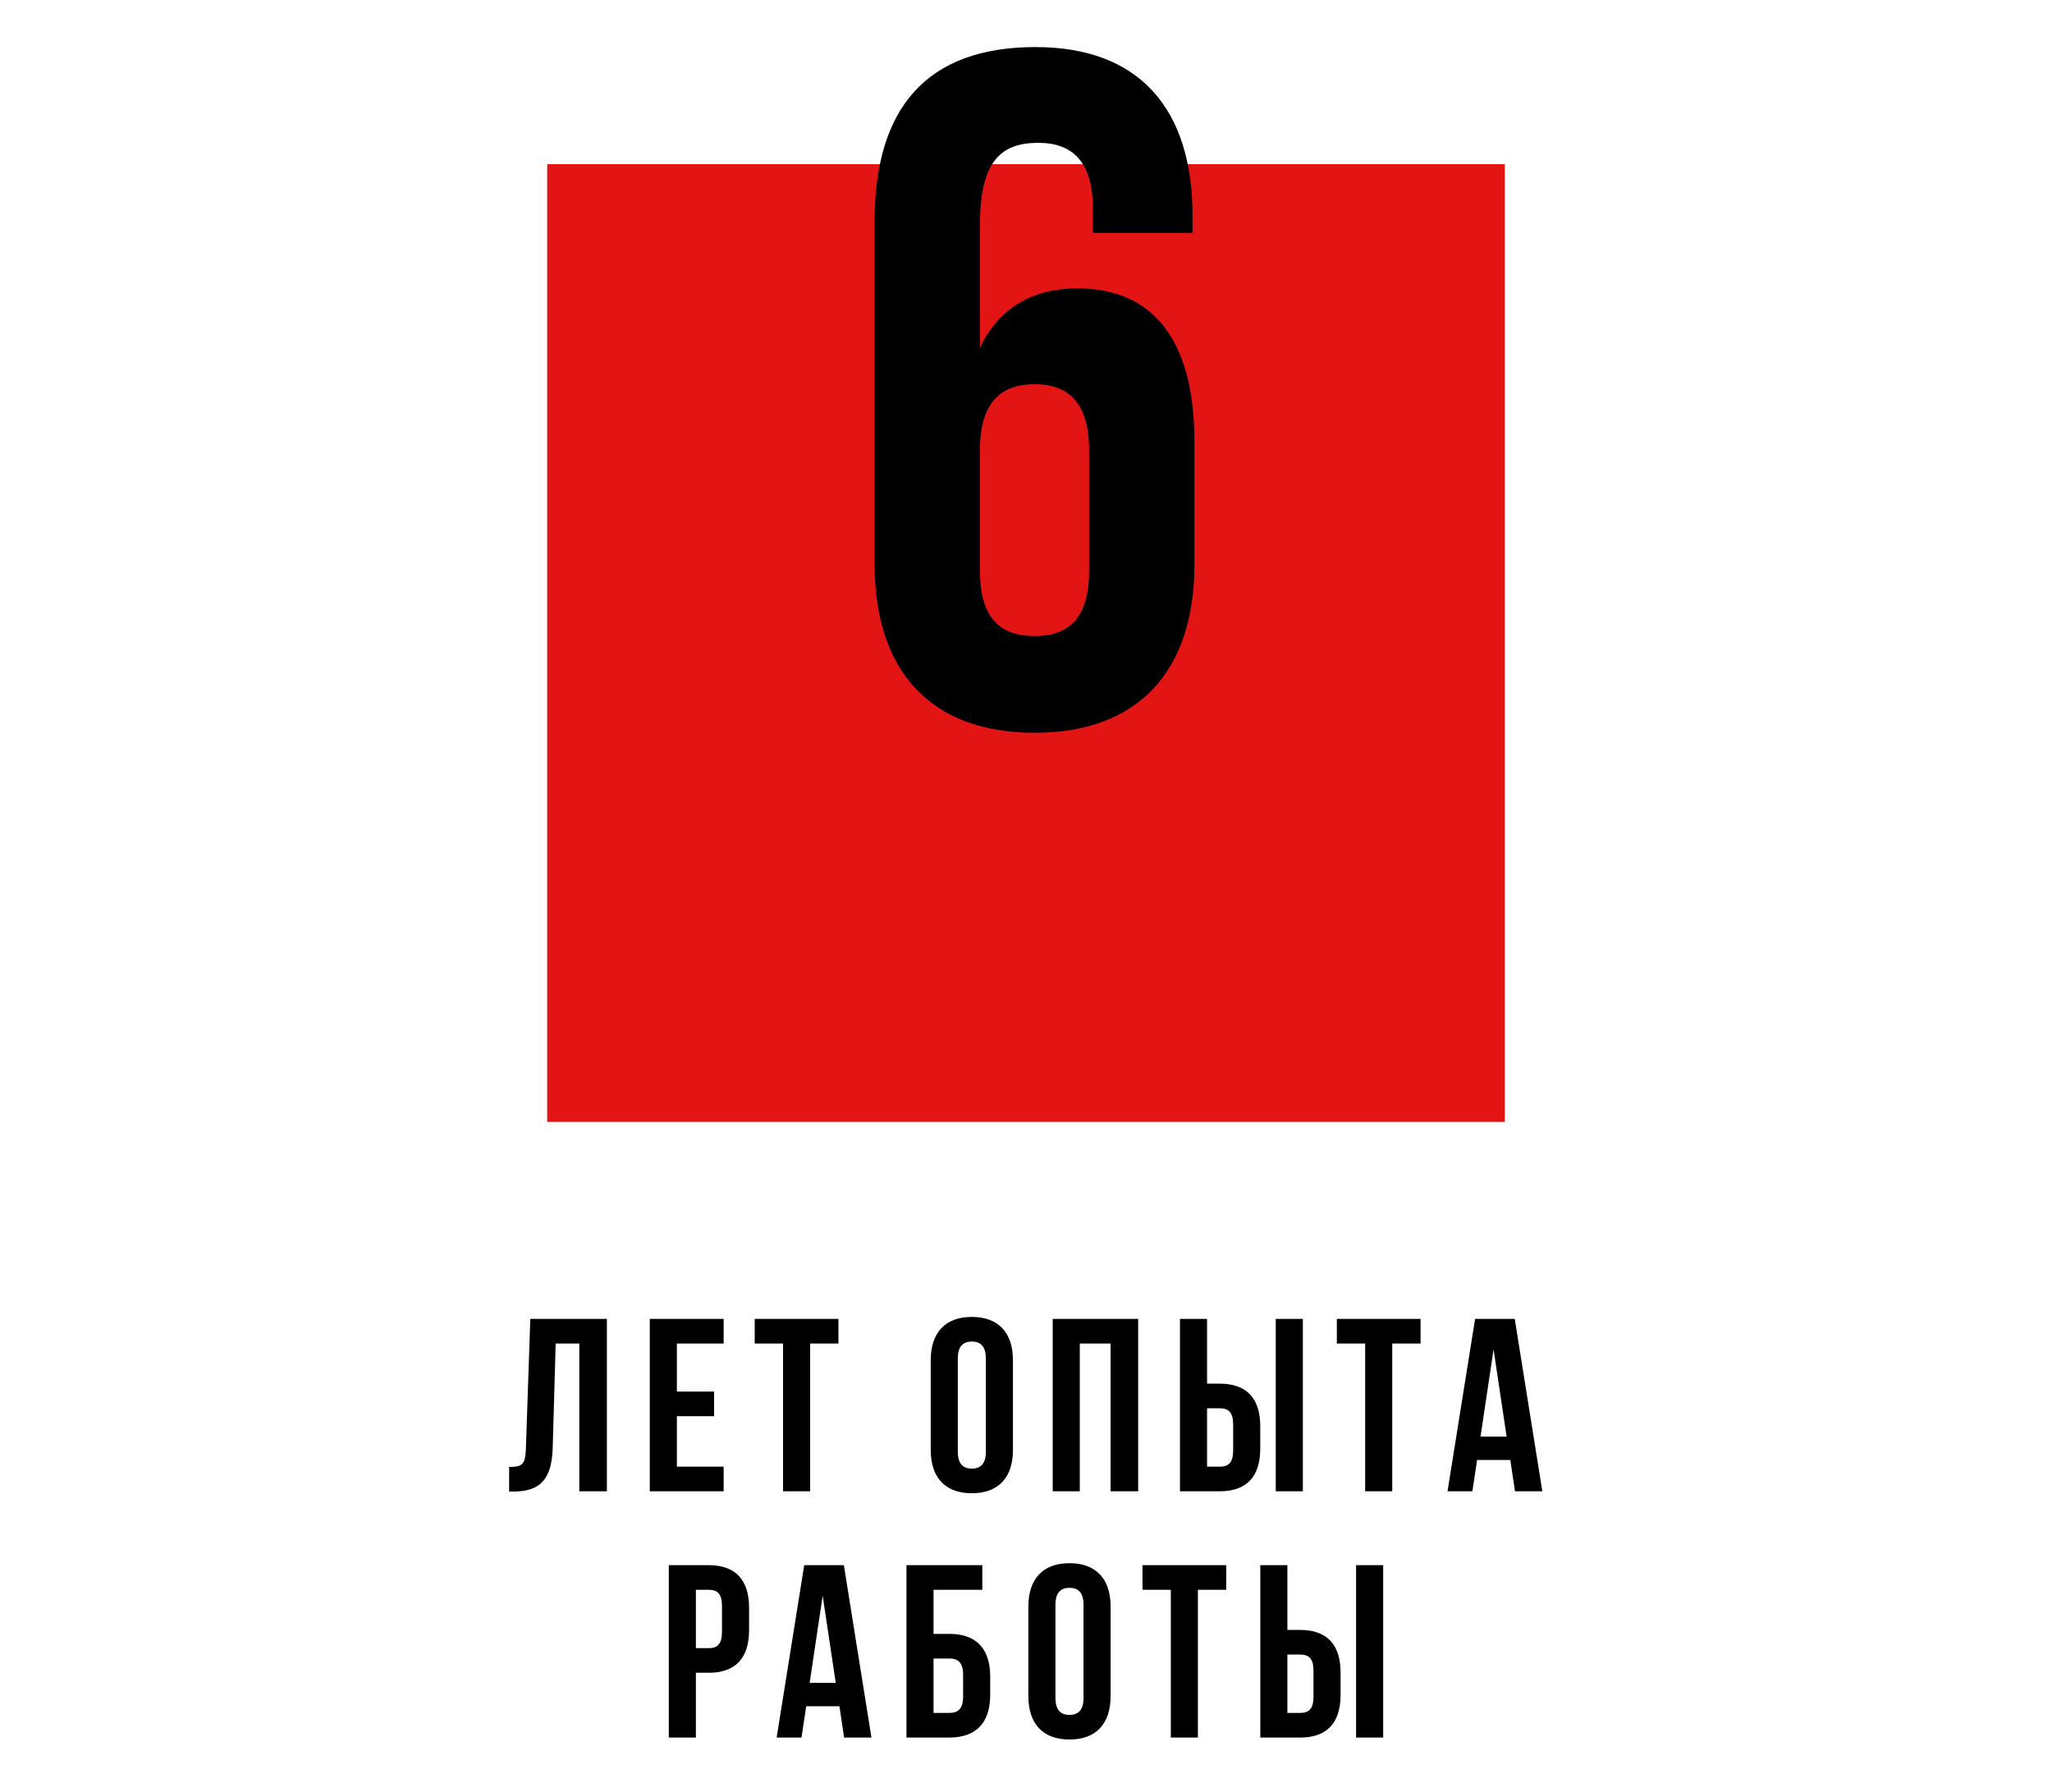 <?xml version="1.0" encoding="UTF-8"?> <svg xmlns="http://www.w3.org/2000/svg" width="150" height="131" viewBox="0 0 150 131" fill="none"> <rect x="40" y="12" width="70" height="70" fill="#E21414"></rect> <path d="M63.933 41.24C63.933 49.08 68.063 53.56 75.623 53.56C83.183 53.56 87.313 49.08 87.313 41.24V32.28C87.313 25.07 84.443 21.08 78.773 21.08C75.343 21.08 72.963 22.62 71.633 25.42V16.46C71.633 11.77 73.173 10.44 75.903 10.44C78.353 10.44 79.893 11.77 79.893 15.27V17.02H87.173V15.76C87.173 7.92 83.253 3.44 75.693 3.44C67.713 3.44 63.933 7.92 63.933 16.18V41.24ZM75.623 28.08C78.073 28.08 79.613 29.41 79.613 32.91V41.73C79.613 45.23 78.073 46.49 75.623 46.49C73.173 46.49 71.633 45.23 71.633 41.73V32.91C71.633 29.41 73.173 28.08 75.623 28.08Z" fill="black"></path> <path d="M37.217 109.018H37.523C39.503 109.018 40.331 108.118 40.403 105.814L40.619 98.2H42.347V109H44.363V96.4H38.765L38.441 105.922C38.405 107.092 38.117 107.218 37.217 107.218V109.018ZM49.479 98.2H52.899V96.4H47.499V109H52.899V107.2H49.479V103.51H52.197V101.71H49.479V98.2ZM55.17 98.2H57.24V109H59.22V98.2H61.29V96.4H55.17V98.2ZM70.015 99.298C70.015 98.398 70.411 98.056 71.041 98.056C71.671 98.056 72.067 98.398 72.067 99.298V106.102C72.067 107.002 71.671 107.344 71.041 107.344C70.411 107.344 70.015 107.002 70.015 106.102V99.298ZM68.035 105.976C68.035 107.992 69.097 109.144 71.041 109.144C72.985 109.144 74.047 107.992 74.047 105.976V99.424C74.047 97.408 72.985 96.256 71.041 96.256C69.097 96.256 68.035 97.408 68.035 99.424V105.976ZM78.933 98.2H81.183V109H83.199V96.4H76.953V109H78.933V98.2ZM89.171 109C91.151 109 92.123 107.902 92.123 105.886V104.248C92.123 102.232 91.151 101.134 89.171 101.134H88.235V96.4H86.255V109H89.171ZM88.235 107.2V102.934H89.171C89.801 102.934 90.143 103.222 90.143 104.122V106.012C90.143 106.912 89.801 107.2 89.171 107.2H88.235ZM95.237 109V96.4H93.257V109H95.237ZM97.723 98.2H99.793V109H101.773V98.2H103.843V96.4H97.723V98.2ZM110.727 96.4H107.829L105.813 109H107.631L107.973 106.714H110.403L110.745 109H112.743L110.727 96.4ZM109.179 98.632L110.133 105.004H108.225L109.179 98.632ZM51.805 114.4H48.889V127H50.869V122.266H51.805C53.785 122.266 54.757 121.168 54.757 119.152V117.514C54.757 115.498 53.785 114.4 51.805 114.4ZM51.805 116.2C52.435 116.2 52.777 116.488 52.777 117.388V119.278C52.777 120.178 52.435 120.466 51.805 120.466H50.869V116.2H51.805ZM61.686 114.4H58.788L56.772 127H58.59L58.932 124.714H61.362L61.704 127H63.702L61.686 114.4ZM60.138 116.632L61.092 123.004H59.184L60.138 116.632ZM69.394 127C71.374 127 72.382 125.902 72.382 123.886V122.536C72.382 120.52 71.374 119.422 69.394 119.422H68.242V116.2H71.806V114.4H66.262V127H69.394ZM68.242 125.2V121.222H69.394C70.024 121.222 70.402 121.51 70.402 122.41V124.012C70.402 124.912 70.024 125.2 69.394 125.2H68.242ZM77.153 117.298C77.153 116.398 77.549 116.056 78.179 116.056C78.809 116.056 79.205 116.398 79.205 117.298V124.102C79.205 125.002 78.809 125.344 78.179 125.344C77.549 125.344 77.153 125.002 77.153 124.102V117.298ZM75.173 123.976C75.173 125.992 76.235 127.144 78.179 127.144C80.123 127.144 81.185 125.992 81.185 123.976V117.424C81.185 115.408 80.123 114.256 78.179 114.256C76.235 114.256 75.173 115.408 75.173 117.424V123.976ZM83.515 116.2H85.585V127H87.565V116.2H89.635V114.4H83.515V116.2ZM95.043 127C97.023 127 97.995 125.902 97.995 123.886V122.248C97.995 120.232 97.023 119.134 95.043 119.134H94.107V114.4H92.127V127H95.043ZM94.107 125.2V120.934H95.043C95.673 120.934 96.015 121.222 96.015 122.122V124.012C96.015 124.912 95.673 125.2 95.043 125.2H94.107ZM101.109 127V114.4H99.129V127H101.109Z" fill="black"></path> </svg> 